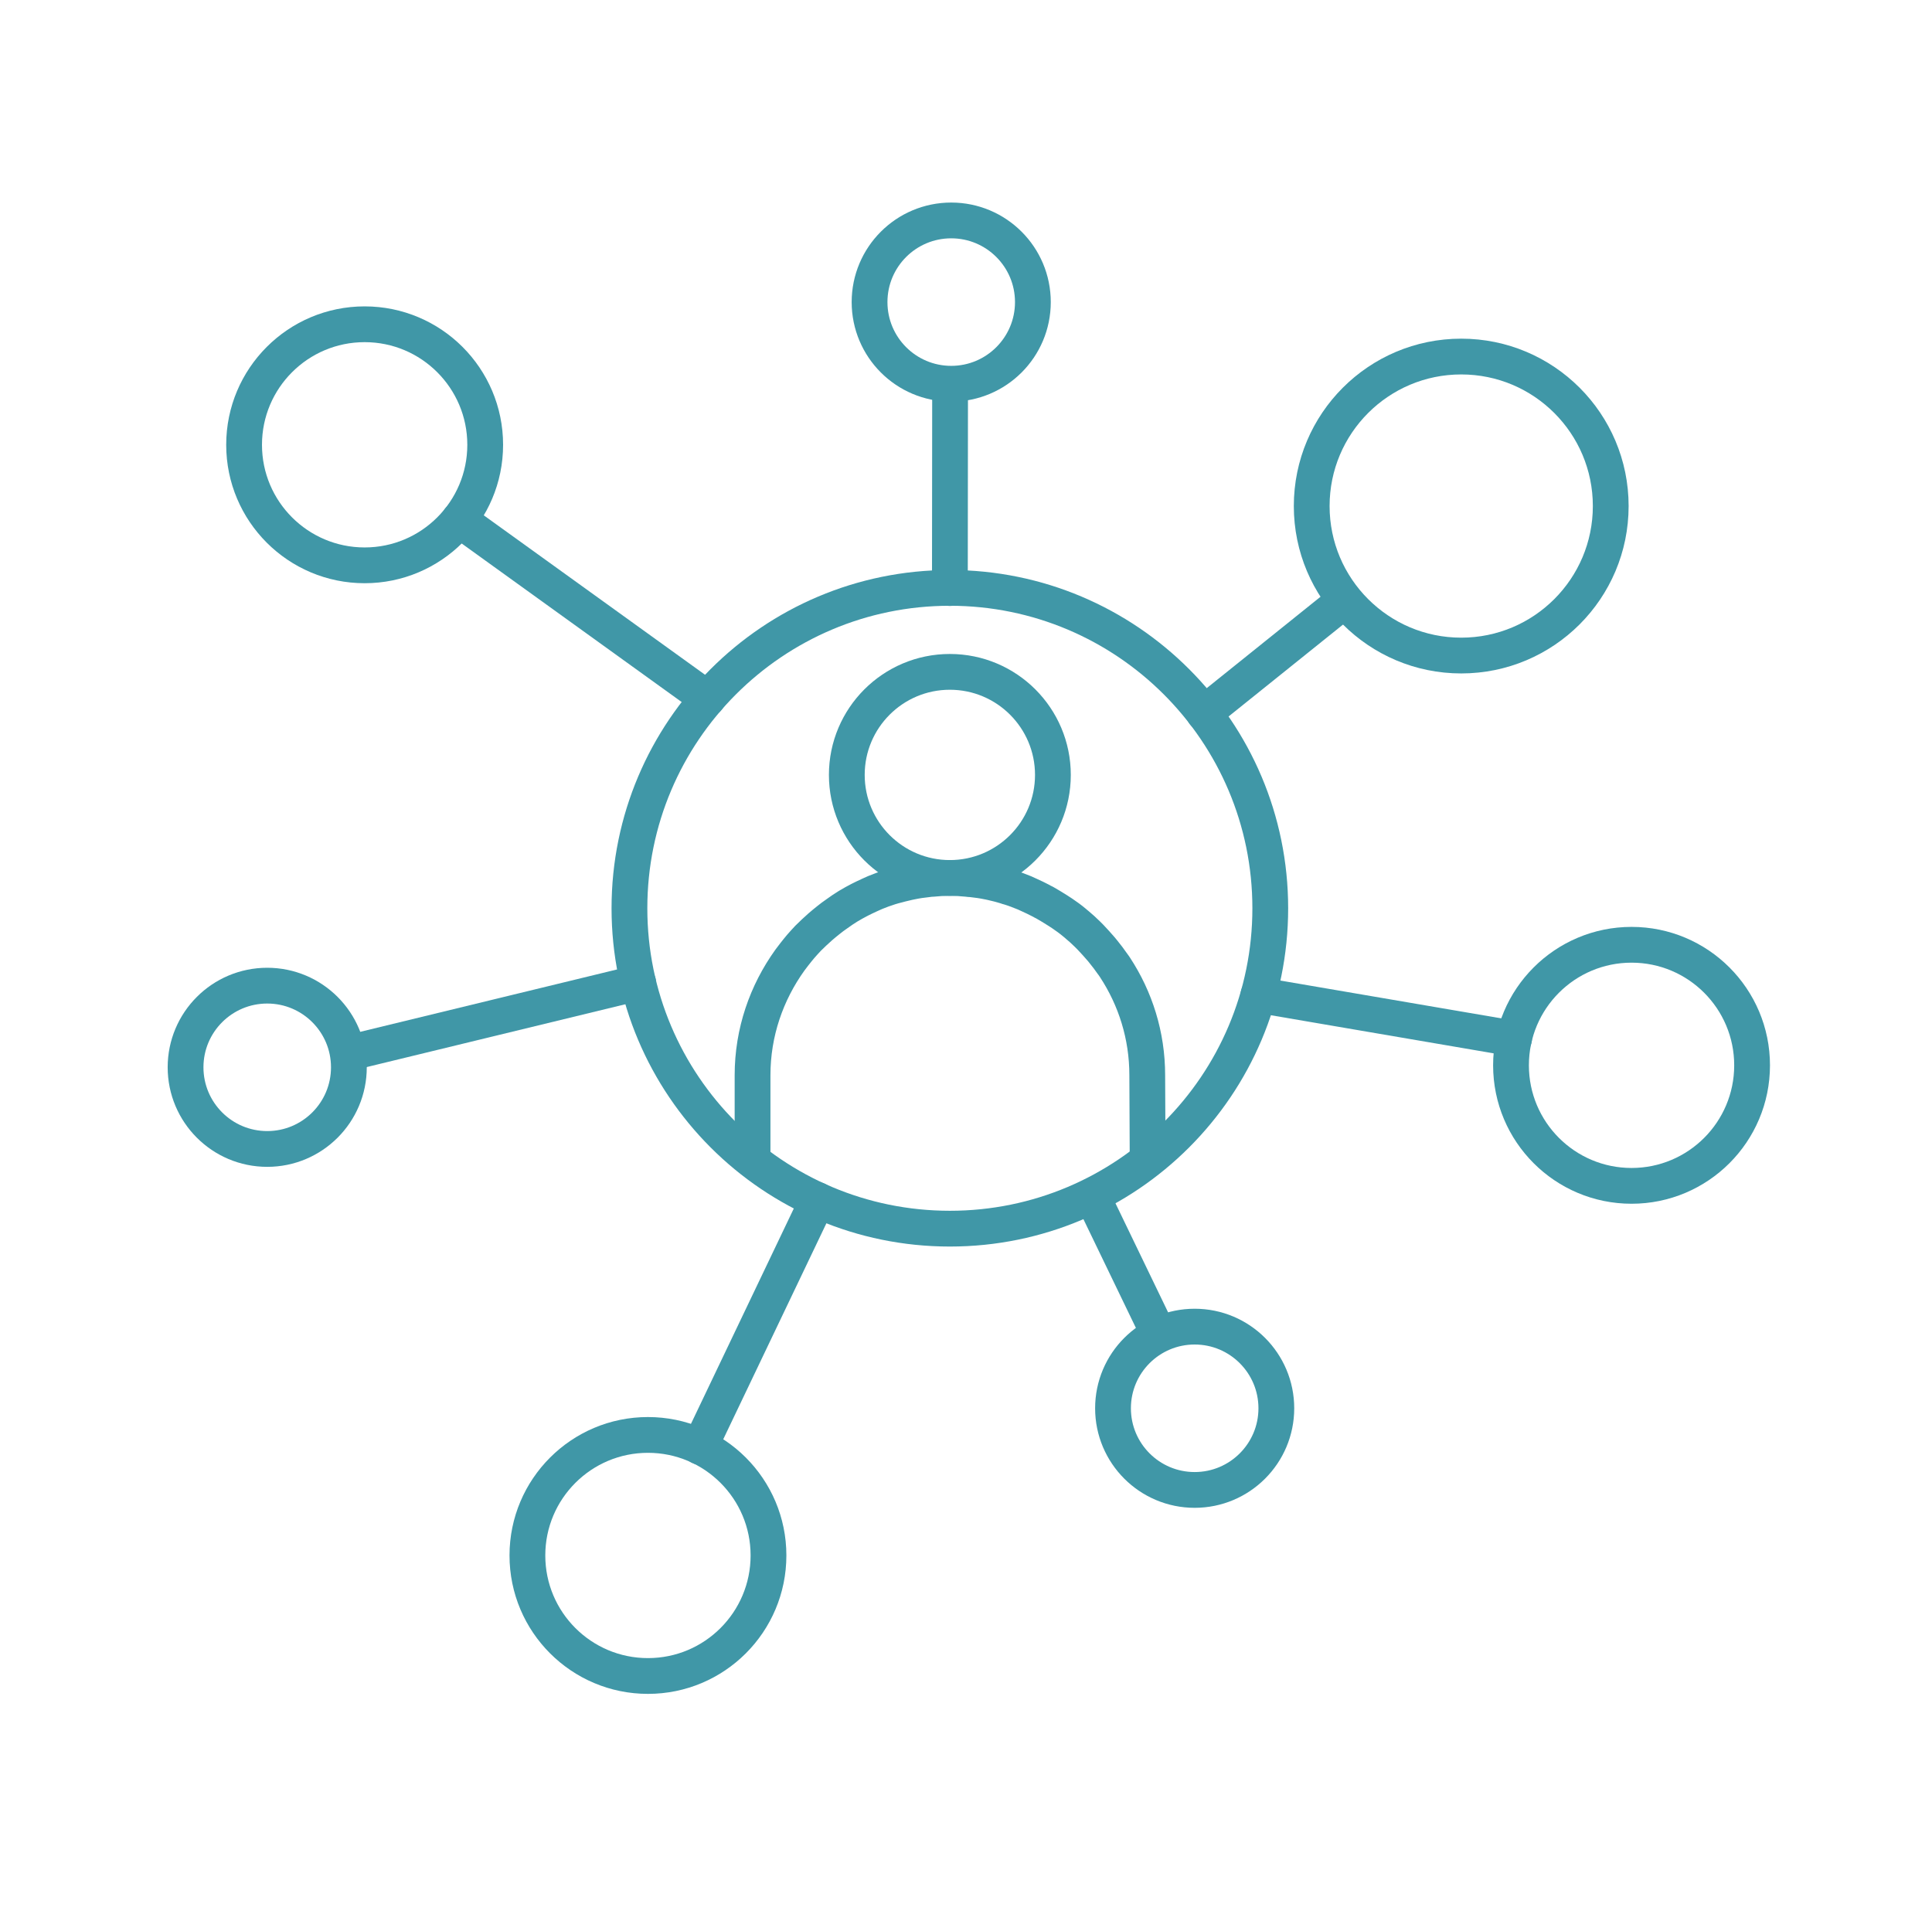 <svg width="108" height="107" viewBox="0 0 108 107" fill="none" xmlns="http://www.w3.org/2000/svg">
<path d="M61.065 66.898L64.5 74.017" stroke="#4097A7" stroke-width="2" stroke-linecap="round" stroke-linejoin="round"/>
<path d="M45.707 67.094L39.121 80.886" stroke="#4097A7" stroke-width="2" stroke-linecap="round" stroke-linejoin="round"/>
<path d="M35.677 54.941L19.569 58.854" stroke="#4097A7" stroke-width="2" stroke-linecap="round" stroke-linejoin="round"/>
<path d="M39.557 39.061L25.667 29.051" stroke="#4097A7" stroke-width="2" stroke-linecap="round" stroke-linejoin="round"/>
<path d="M53.099 32.878L53.11 22.031" stroke="#4097A7" stroke-width="2" stroke-linecap="round" stroke-linejoin="round"/>
<path d="M67.304 39.878L75.152 33.574" stroke="#4097A7" stroke-width="2" stroke-linecap="round" stroke-linejoin="round"/>
<path d="M70.347 55.625L84.639 58.071" stroke="#4097A7" stroke-width="2" stroke-linecap="round" stroke-linejoin="round"/>
<path d="M20.384 31.606C24.106 31.606 27.123 28.589 27.123 24.868C27.123 21.146 24.106 18.129 20.384 18.129C16.662 18.129 13.645 21.146 13.645 24.868C13.645 28.589 16.662 31.606 20.384 31.606Z" stroke="#4097A7" stroke-width="2" stroke-linecap="round" stroke-linejoin="round"/>
<path d="M91.205 66.298C94.927 66.298 97.943 63.281 97.943 59.559C97.943 55.837 94.927 52.82 91.205 52.82C87.483 52.82 84.466 55.837 84.466 59.559C84.466 63.281 87.483 66.298 91.205 66.298Z" stroke="#4097A7" stroke-width="2" stroke-linecap="round" stroke-linejoin="round"/>
<path d="M36.221 93.7C39.943 93.7 42.959 90.683 42.959 86.961C42.959 83.24 39.943 80.223 36.221 80.223C32.499 80.223 29.482 83.24 29.482 86.961C29.482 90.683 32.499 93.7 36.221 93.7Z" stroke="#4097A7" stroke-width="2" stroke-linecap="round" stroke-linejoin="round"/>
<path d="M53.174 21.454C55.695 21.454 57.739 19.41 57.739 16.889C57.739 14.368 55.695 12.324 53.174 12.324C50.653 12.324 48.609 14.368 48.609 16.889C48.609 19.41 50.653 21.454 53.174 21.454Z" stroke="#4097A7" stroke-width="2" stroke-linecap="round" stroke-linejoin="round"/>
<path d="M66.783 83.298C69.304 83.298 71.348 81.254 71.348 78.733C71.348 76.212 69.304 74.168 66.783 74.168C64.262 74.168 62.218 76.212 62.218 78.733C62.218 81.254 64.262 83.298 66.783 83.298Z" stroke="#4097A7" stroke-width="2" stroke-linecap="round" stroke-linejoin="round"/>
<path d="M14.938 64.235C17.459 64.235 19.503 62.191 19.503 59.67C19.503 57.149 17.459 55.105 14.938 55.105C12.417 55.105 10.373 57.149 10.373 59.67C10.373 62.191 12.417 64.235 14.938 64.235Z" stroke="#4097A7" stroke-width="2" stroke-linecap="round" stroke-linejoin="round"/>
<path d="M81.683 36.65C86.299 36.65 90.041 32.908 90.041 28.292C90.041 23.676 86.299 19.934 81.683 19.934C77.067 19.934 73.325 23.676 73.325 28.292C73.325 32.908 77.067 36.65 81.683 36.65Z" stroke="#4097A7" stroke-width="2" stroke-linecap="round" stroke-linejoin="round"/>
<path d="M53.098 68.691C62.99 68.691 71.009 60.671 71.009 50.779C71.009 40.887 62.99 32.867 53.098 32.867C43.205 32.867 35.186 40.887 35.186 50.779C35.186 60.671 43.205 68.691 53.098 68.691Z" stroke="#4097A7" stroke-width="2" stroke-linecap="round" stroke-linejoin="round"/>
<path d="M53.097 49.084C56.279 49.084 58.858 46.504 58.858 43.323C58.858 40.142 56.279 37.562 53.097 37.562C49.916 37.562 47.337 40.142 47.337 43.323C47.337 46.504 49.916 49.084 53.097 49.084Z" stroke="#4097A7" stroke-width="2" stroke-linecap="round" stroke-linejoin="round"/>
<path d="M64.153 64.809L64.132 60.114C64.132 57.886 63.469 55.821 62.328 54.082C62.306 54.049 62.284 54.017 62.262 53.984C62.241 53.951 62.219 53.929 62.197 53.897C62.034 53.658 61.849 53.419 61.664 53.19C61.632 53.147 61.599 53.114 61.567 53.071C61.371 52.843 61.164 52.614 60.958 52.397C60.904 52.343 60.838 52.278 60.784 52.223C60.599 52.038 60.404 51.864 60.197 51.691C60.154 51.658 60.11 51.614 60.067 51.582C59.849 51.397 59.621 51.234 59.382 51.071C59.295 51.017 59.219 50.962 59.132 50.908C58.893 50.756 58.643 50.604 58.393 50.462C58.328 50.43 58.252 50.397 58.187 50.354C57.969 50.245 57.763 50.136 57.534 50.038C57.447 49.995 57.361 49.962 57.273 49.919C57.002 49.81 56.73 49.702 56.447 49.615C56.361 49.593 56.285 49.571 56.197 49.538C55.948 49.462 55.698 49.397 55.448 49.343C55.382 49.332 55.317 49.31 55.241 49.299C54.937 49.234 54.621 49.191 54.317 49.158C54.241 49.158 54.154 49.147 54.078 49.136C53.752 49.104 53.426 49.082 53.089 49.082C52.752 49.082 52.426 49.104 52.1 49.136C52.024 49.136 51.937 49.147 51.861 49.158C51.546 49.191 51.241 49.234 50.937 49.299C50.872 49.31 50.796 49.332 50.731 49.343C50.481 49.397 50.242 49.462 49.992 49.528C49.904 49.549 49.818 49.582 49.731 49.604C49.459 49.691 49.187 49.788 48.926 49.897C48.829 49.941 48.731 49.984 48.633 50.028C48.437 50.115 48.242 50.212 48.046 50.31C47.948 50.364 47.84 50.419 47.742 50.473C47.524 50.593 47.307 50.723 47.1 50.864C46.992 50.941 46.883 51.017 46.774 51.093C46.611 51.201 46.459 51.321 46.307 51.441C46.155 51.56 46.014 51.68 45.861 51.81C45.742 51.919 45.622 52.028 45.503 52.136C45.394 52.245 45.285 52.343 45.177 52.451C45.035 52.603 44.894 52.756 44.753 52.919C44.633 53.06 44.514 53.212 44.394 53.364C44.318 53.473 44.231 53.571 44.155 53.679C42.851 55.495 42.068 57.712 42.068 60.114V64.809" stroke="#4097A7" stroke-width="2" stroke-linecap="round" stroke-linejoin="round"/>
</svg>
